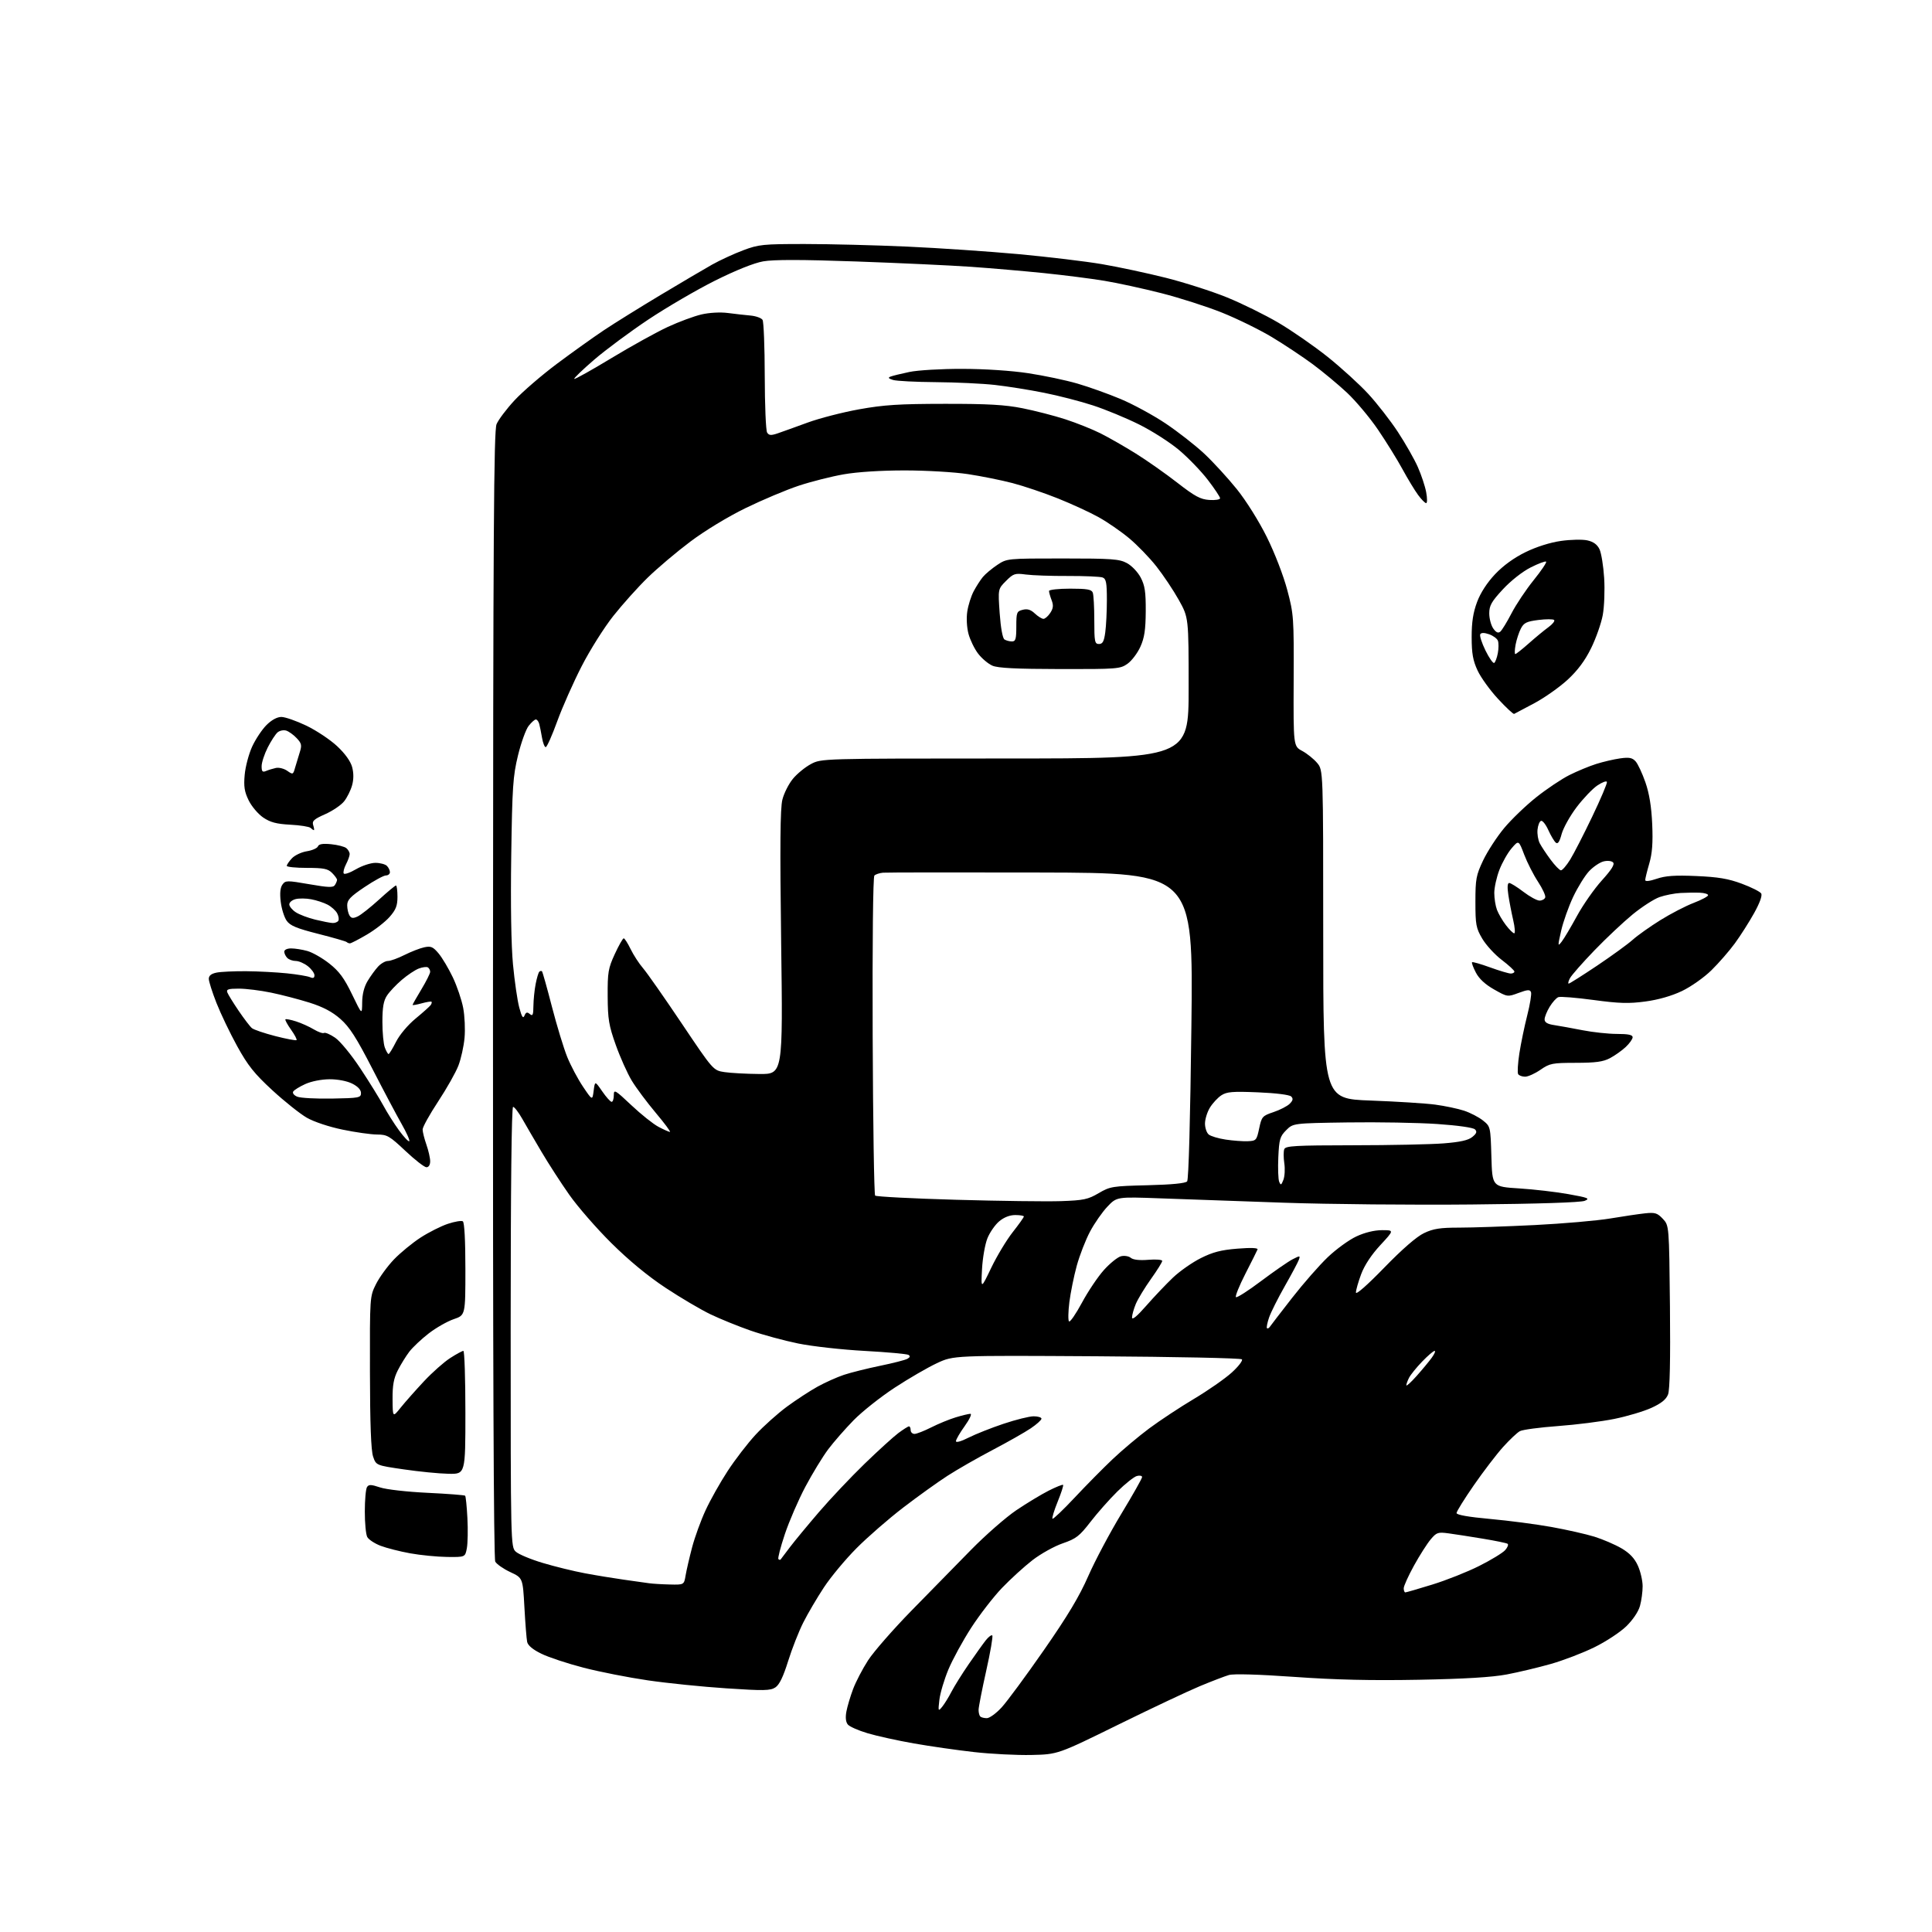 <?xml version="1.0" encoding="UTF-8" standalone="no"?>
<svg 
  version="1.1" 
  xmlns="http://www.w3.org/2000/svg" 
  xmlns:xlink="http://www.w3.org/1999/xlink" 
  xmlns:svg="http://www.w3.org/2000/svg"
  xmlns:rdf="http://www.w3.org/1999/02/22-rdf-syntax-ns#"
  xmlns:cc="http://creativecommons.org/ns#"
  xmlns:dc="http://purl.org/dc/elements/1.1/"
  viewBox="0 0 768 768"
  width="768"
  height="768"
>
<style>svg {background-color: white; }</style>"
<path stroke="none" fill="black" fill-rule="evenodd" d="M410.00,697.63C404.23,697.75 394.00,697.24 387.27,696.48C380.55,695.73 369.75,694.18 363.27,693.04C356.80,691.90 348.52,690.08 344.88,688.99C341.24,687.91 337.70,686.35 337.02,685.52C336.21,684.54 336.01,682.74 336.46,680.34C336.84,678.32 338.03,674.31 339.11,671.44C340.19,668.56 342.87,663.41 345.08,659.99C347.29,656.58 355.04,647.71 362.30,640.28C369.56,632.86 380.23,621.97 386.00,616.09C391.77,610.21 399.88,603.12 404.00,600.34C408.12,597.56 413.91,594.06 416.85,592.57C419.79,591.08 422.38,590.05 422.60,590.26C422.82,590.48 421.85,593.49 420.44,596.94C419.04,600.40 418.11,603.45 418.38,603.72C418.65,603.98 422.60,600.22 427.17,595.35C431.73,590.48 438.55,583.58 442.33,580.00C446.11,576.42 452.64,570.94 456.85,567.80C461.06,564.67 469.06,559.39 474.63,556.07C480.20,552.75 486.95,548.05 489.63,545.62C492.31,543.19 494.13,540.81 493.67,540.35C493.21,539.88 467.23,539.34 435.94,539.14C379.05,538.79 379.05,538.79 372.41,541.90C368.75,543.61 361.20,547.99 355.63,551.64C350.06,555.29 342.74,561.09 339.36,564.53C335.99,567.97 331.42,573.20 329.21,576.14C327.00,579.09 322.93,585.77 320.15,591.00C317.38,596.23 313.71,604.71 311.99,609.85C310.27,614.99 309.12,619.45 309.43,619.77C309.74,620.08 310.14,620.15 310.31,619.92C310.48,619.69 312.15,617.48 314.03,615.00C315.91,612.52 321.12,606.23 325.61,601.00C330.10,595.77 338.21,587.19 343.63,581.93C349.06,576.67 355.12,571.16 357.09,569.68C359.07,568.21 360.98,567.00 361.34,567.00C361.70,567.00 362.00,567.67 362.00,568.50C362.00,569.33 362.69,570.00 363.53,570.00C364.38,570.00 367.37,568.83 370.18,567.41C373.00,565.98 377.37,564.19 379.90,563.42C382.43,562.65 385.06,562.02 385.75,562.01C386.43,562.00 385.42,564.19 383.50,566.87C381.57,569.55 380.00,572.26 380.00,572.89C380.00,573.56 382.05,572.99 385.01,571.49C387.77,570.10 394.02,567.61 398.91,565.98C403.80,564.34 409.19,563.00 410.90,563.00C412.60,563.00 414.00,563.43 414.00,563.95C414.00,564.48 412.09,566.20 409.75,567.78C407.41,569.36 400.59,573.23 394.59,576.38C388.58,579.53 380.48,584.17 376.59,586.69C372.69,589.21 364.77,594.89 359.00,599.32C353.23,603.75 344.89,611.00 340.48,615.44C336.07,619.87 330.24,626.88 327.53,631.00C324.81,635.12 321.13,641.39 319.34,644.93C317.55,648.47 314.83,655.39 313.29,660.32C311.34,666.57 309.81,669.73 308.21,670.78C306.23,672.08 303.64,672.13 288.71,671.14C279.25,670.52 265.20,669.09 257.50,667.96C249.80,666.84 238.32,664.58 232.00,662.94C225.68,661.31 218.14,658.82 215.25,657.41C211.81,655.73 209.85,654.10 209.55,652.68C209.30,651.48 208.81,645.27 208.46,638.88C207.82,627.26 207.82,627.26 202.83,624.92C200.09,623.64 197.41,621.76 196.87,620.76C196.24,619.58 195.92,539.56 195.97,395.37C196.04,211.14 196.29,171.25 197.39,168.61C198.13,166.85 201.34,162.58 204.54,159.13C207.74,155.68 215.34,149.13 221.43,144.58C227.52,140.03 235.88,134.06 240.00,131.31C244.12,128.56 254.25,122.26 262.50,117.31C270.75,112.37 280.02,106.90 283.10,105.17C286.19,103.44 291.71,100.89 295.38,99.51C301.59,97.17 303.27,97.00 319.94,97.00C329.78,97.00 348.11,97.47 360.67,98.03C373.23,98.60 393.09,99.95 404.82,101.02C416.54,102.10 431.51,103.89 438.08,105.01C444.64,106.13 456.08,108.58 463.48,110.44C470.88,112.31 481.79,115.80 487.72,118.21C493.65,120.62 502.87,125.16 508.21,128.30C513.55,131.45 522.33,137.53 527.71,141.82C533.09,146.12 540.38,152.75 543.90,156.57C547.41,160.38 552.72,167.20 555.68,171.71C558.65,176.23 562.21,182.49 563.60,185.63C564.99,188.77 566.49,193.28 566.93,195.67C567.38,198.05 567.37,200.00 566.92,200.00C566.47,200.00 565.02,198.54 563.71,196.75C562.39,194.96 559.60,190.35 557.50,186.50C555.41,182.65 551.02,175.58 547.76,170.78C544.50,165.99 538.95,159.38 535.44,156.09C531.93,152.81 525.78,147.70 521.78,144.74C517.77,141.78 510.52,136.96 505.65,134.03C500.78,131.10 491.87,126.73 485.86,124.31C479.85,121.90 468.99,118.41 461.72,116.56C454.45,114.71 444.23,112.48 439.00,111.62C433.77,110.75 422.98,109.38 415.00,108.56C407.02,107.75 393.98,106.62 386.00,106.06C378.02,105.50 357.51,104.55 340.40,103.94C318.65,103.17 307.54,103.16 303.40,103.89C299.71,104.54 292.53,107.42 284.21,111.57C276.90,115.23 264.97,122.19 257.71,127.03C250.44,131.88 240.75,139.07 236.17,143.01C231.59,146.96 228.04,150.37 228.28,150.61C228.51,150.85 235.16,147.14 243.05,142.36C250.94,137.59 261.02,132.01 265.45,129.96C269.88,127.91 275.90,125.68 278.83,125.00C281.97,124.27 286.29,124.03 289.33,124.42C292.17,124.79 296.25,125.25 298.38,125.44C300.52,125.64 302.65,126.41 303.12,127.15C303.59,127.89 303.98,137.95 304.00,149.50C304.02,161.05 304.44,171.15 304.94,171.94C305.68,173.11 306.48,173.17 309.18,172.25C311.00,171.63 316.32,169.71 321.00,168.00C325.68,166.28 334.90,163.90 341.50,162.71C351.37,160.93 357.40,160.55 375.50,160.53C392.70,160.51 399.46,160.89 406.50,162.29C411.45,163.28 419.10,165.25 423.50,166.68C427.90,168.11 434.17,170.61 437.42,172.24C440.68,173.87 446.98,177.47 451.42,180.24C455.87,183.01 463.32,188.25 467.98,191.87C474.98,197.32 477.20,198.51 480.73,198.74C483.08,198.90 485.00,198.59 485.00,198.07C485.00,197.54 482.83,194.28 480.17,190.81C477.52,187.34 472.36,181.99 468.72,178.92C465.08,175.85 457.91,171.26 452.78,168.72C447.66,166.17 439.42,162.77 434.48,161.16C429.54,159.54 420.77,157.28 415.00,156.13C409.23,154.97 400.45,153.58 395.50,153.02C390.55,152.47 379.98,151.97 372.00,151.91C364.02,151.85 356.38,151.46 355.00,151.04C353.17,150.48 352.90,150.12 354.00,149.70C354.82,149.38 358.20,148.55 361.50,147.86C364.82,147.16 374.19,146.61 382.50,146.63C391.45,146.64 402.04,147.34 408.76,148.36C414.96,149.30 423.74,151.15 428.26,152.47C432.79,153.78 440.54,156.55 445.47,158.62C450.41,160.69 458.45,165.06 463.34,168.33C468.22,171.60 475.14,177.00 478.70,180.33C482.26,183.66 488.08,190.01 491.65,194.44C495.38,199.08 500.45,207.17 503.59,213.50C506.70,219.77 510.19,228.80 511.70,234.50C514.27,244.17 514.36,245.36 514.25,270.56C514.14,296.62 514.14,296.62 517.65,298.51C519.58,299.55 522.25,301.70 523.58,303.28C526.00,306.15 526.00,306.15 526.00,371.47C526.00,436.78 526.00,436.78 544.75,437.48C555.06,437.86 566.65,438.59 570.50,439.10C574.35,439.62 579.52,440.70 582.00,441.52C584.48,442.34 587.85,444.09 589.50,445.41C592.48,447.80 592.50,447.85 592.85,459.77C593.20,471.74 593.20,471.74 603.85,472.41C609.71,472.78 618.54,473.80 623.47,474.69C631.35,476.09 632.15,476.42 629.97,477.34C628.43,478.00 611.55,478.55 585.00,478.80C561.62,479.03 528.10,478.71 510.50,478.10C492.90,477.49 470.73,476.70 461.22,476.36C443.95,475.73 443.95,475.73 440.22,479.65C438.18,481.80 435.06,486.27 433.31,489.57C431.55,492.87 429.18,498.98 428.03,503.14C426.89,507.31 425.57,513.82 425.09,517.61C424.62,521.40 424.55,524.85 424.95,525.28C425.34,525.71 427.64,522.38 430.07,517.88C432.49,513.37 436.43,507.51 438.83,504.84C441.23,502.17 444.28,499.72 445.61,499.38C446.95,499.05 448.69,499.33 449.51,500.01C450.47,500.80 452.98,501.08 456.50,500.79C459.53,500.54 462.00,500.74 462.00,501.24C462.00,501.74 459.98,504.98 457.50,508.45C455.03,511.91 452.33,516.37 451.50,518.34C450.68,520.32 450.00,522.74 450.00,523.72C450.01,524.88 452.00,523.23 455.70,519.00C458.83,515.42 463.60,510.41 466.29,507.85C468.99,505.29 473.96,501.81 477.35,500.12C482.10,497.73 485.40,496.88 491.89,496.36C497.29,495.93 500.13,496.04 499.89,496.68C499.67,497.23 497.51,501.57 495.07,506.32C492.64,511.08 490.94,515.27 491.30,515.63C491.66,515.99 496.15,513.12 501.28,509.26C506.42,505.41 512.04,501.51 513.78,500.61C516.77,499.07 516.91,499.08 516.33,500.74C515.99,501.71 513.48,506.43 510.75,511.22C508.02,516.02 505.20,521.64 504.48,523.72C503.77,525.80 503.39,527.71 503.64,527.97C503.90,528.23 504.42,527.97 504.80,527.40C505.19,526.82 509.16,521.66 513.63,515.93C518.11,510.19 524.50,502.90 527.83,499.73C531.17,496.55 536.28,492.84 539.20,491.49C542.53,489.94 546.31,489.02 549.36,489.01C554.22,489.00 554.22,489.00 548.69,494.97C545.17,498.77 542.41,502.95 541.08,506.50C539.94,509.57 539.00,512.85 539.00,513.79C539.00,514.82 543.47,510.90 550.25,503.92C557.43,496.53 563.15,491.56 566.07,490.18C569.75,488.42 572.45,488.00 580.07,488.00C585.25,488.00 598.75,487.54 610.06,486.98C621.36,486.41 634.86,485.24 640.06,484.37C645.25,483.50 651.53,482.57 654.00,482.31C657.91,481.90 658.83,482.19 661.00,484.50C663.50,487.16 663.50,487.16 663.83,519.33C664.04,540.58 663.79,552.45 663.08,554.30C662.32,556.30 660.41,557.84 656.48,559.64C653.44,561.03 646.80,563.01 641.72,564.04C636.65,565.07 626.57,566.35 619.32,566.88C612.07,567.41 605.26,568.32 604.19,568.90C603.11,569.47 600.10,572.32 597.48,575.22C594.87,578.13 589.64,584.96 585.87,590.41C582.09,595.87 579.00,600.84 579.00,601.46C579.00,602.19 583.76,603.03 592.36,603.81C599.71,604.47 610.68,605.91 616.74,607.00C622.80,608.09 630.50,609.83 633.85,610.87C637.19,611.92 642.01,613.99 644.56,615.48C647.80,617.38 649.75,619.43 651.07,622.35C652.11,624.63 652.96,628.30 652.97,630.50C652.98,632.70 652.51,636.24 651.92,638.36C651.27,640.69 649.09,643.93 646.46,646.49C644.04,648.84 638.34,652.59 633.78,654.82C629.23,657.06 621.44,660.04 616.47,661.45C611.50,662.86 603.63,664.74 598.97,665.62C593.12,666.73 582.29,667.39 564.00,667.73C545.08,668.08 530.92,667.76 514.50,666.59C500.13,665.58 490.37,665.30 488.50,665.85C486.85,666.33 481.68,668.32 477.00,670.26C472.32,672.20 457.70,679.10 444.50,685.59C420.50,697.39 420.50,697.39 410.00,697.63zM392.28,683.00C393.35,683.00 395.99,681.09 398.14,678.75C400.30,676.41 407.85,666.17 414.93,655.99C424.37,642.43 429.09,634.55 432.61,626.50C435.26,620.46 441.15,609.36 445.71,601.82C450.27,594.29 454.00,587.69 454.00,587.16C454.00,586.62 453.07,586.43 451.93,586.73C450.79,587.03 447.30,589.80 444.17,592.89C441.04,595.97 436.23,601.41 433.49,604.96C429.10,610.64 427.77,611.67 422.45,613.50C419.12,614.64 413.72,617.65 410.45,620.17C407.18,622.70 401.71,627.68 398.31,631.23C394.90,634.79 389.39,641.92 386.06,647.07C382.73,652.22 378.65,659.69 376.99,663.68C375.33,667.67 373.72,673.08 373.42,675.71C372.89,680.27 372.94,680.40 374.51,678.50C375.41,677.40 377.09,674.70 378.22,672.50C379.36,670.30 382.45,665.35 385.10,661.50C387.75,657.65 390.80,653.38 391.89,652.01C392.97,650.65 394.13,649.80 394.45,650.12C394.78,650.45 393.69,656.80 392.02,664.23C390.36,671.67 389.00,678.64 389.00,679.71C389.00,680.79 389.30,681.97 389.67,682.33C390.03,682.70 391.21,683.00 392.28,683.00zM558.64,633.00C558.99,633.00 563.83,631.60 569.39,629.88C574.95,628.17 583.33,624.84 588.00,622.49C592.67,620.15 597.32,617.32 598.32,616.21C599.31,615.10 599.74,613.96 599.27,613.67C598.79,613.37 594.38,612.46 589.45,611.65C584.53,610.83 578.42,609.88 575.87,609.54C571.60,608.96 571.06,609.15 568.71,611.94C567.31,613.60 564.32,618.29 562.08,622.35C559.84,626.42 558.00,630.48 558.00,631.37C558.00,632.27 558.29,633.00 558.64,633.00zM266.20,629.86C271.91,630.00 271.91,630.00 272.54,626.25C272.89,624.19 274.05,619.17 275.12,615.10C276.19,611.04 278.60,604.41 280.47,600.37C282.33,596.33 286.28,589.30 289.25,584.76C292.21,580.22 297.22,573.71 300.38,570.30C303.54,566.89 309.14,561.88 312.81,559.17C316.49,556.46 321.98,552.88 325.00,551.21C328.02,549.54 332.75,547.43 335.50,546.51C338.25,545.60 344.70,543.99 349.83,542.93C354.96,541.88 359.85,540.62 360.70,540.15C361.76,539.55 361.90,539.06 361.14,538.59C360.52,538.21 352.69,537.50 343.74,537.01C334.78,536.53 322.88,535.20 317.29,534.06C311.70,532.92 303.16,530.60 298.31,528.91C293.47,527.22 286.35,524.33 282.50,522.49C278.65,520.65 270.59,515.90 264.58,511.93C257.45,507.21 249.96,501.02 242.98,494.10C237.11,488.27 229.60,479.65 226.30,474.94C222.99,470.24 218.05,462.59 215.30,457.94C212.55,453.30 209.09,447.36 207.61,444.75C206.13,442.14 204.48,440.00 203.96,440.00C203.35,440.00 203.00,472.39 203.00,527.46C203.00,614.05 203.02,614.94 205.03,616.81C206.14,617.85 210.98,619.87 215.78,621.30C220.58,622.74 228.10,624.58 232.50,625.40C236.90,626.23 243.88,627.37 248.00,627.95C252.12,628.52 256.62,629.16 258.00,629.36C259.38,629.56 263.07,629.79 266.20,629.86zM177.70,618.91C173.74,618.86 167.15,618.21 163.06,617.47C158.97,616.73 153.68,615.38 151.30,614.48C148.92,613.57 146.53,611.99 145.99,610.98C145.44,609.96 145.01,605.39 145.02,600.82C145.02,596.24 145.41,591.90 145.88,591.16C146.58,590.05 147.47,590.07 151.11,591.28C153.56,592.10 161.90,593.04 169.97,593.42C177.93,593.80 184.65,594.32 184.90,594.57C185.15,594.82 185.56,598.82 185.80,603.45C186.05,608.09 185.94,613.48 185.58,615.44C184.91,619.00 184.91,619.00 177.70,618.91zM178.25,585.85C174.54,585.78 166.55,584.99 160.50,584.10C149.50,582.50 149.50,582.50 148.31,579.00C147.49,576.61 147.09,565.97 147.06,545.45C147.00,515.43 147.00,515.39 149.47,510.45C150.83,507.73 154.05,503.31 156.62,500.63C159.19,497.96 163.96,494.05 167.21,491.94C170.46,489.84 175.34,487.38 178.04,486.49C180.74,485.59 183.42,485.14 183.98,485.49C184.61,485.88 185.00,493.04 185.00,504.47C185.00,522.81 185.00,522.81 180.36,524.39C177.81,525.26 173.33,527.81 170.42,530.06C167.51,532.31 164.04,535.58 162.71,537.32C161.38,539.07 159.32,542.39 158.14,544.71C156.51,547.92 156.01,550.66 156.05,556.21C156.11,563.50 156.11,563.50 159.30,559.52C161.06,557.33 165.20,552.65 168.50,549.12C171.80,545.59 176.50,541.42 178.95,539.85C181.39,538.28 183.75,537.00 184.20,537.00C184.64,537.00 185.00,548.02 185.00,561.50C185.00,586.00 185.00,586.00 178.25,585.85zM563.10,547.00C565.31,544.52 568.02,541.26 569.12,539.75C570.23,538.24 570.75,537.00 570.28,537.00C569.80,537.00 567.58,538.91 565.32,541.25C563.07,543.59 560.73,546.48 560.12,547.68C559.50,548.89 559.02,550.24 559.04,550.68C559.07,551.13 560.89,549.48 563.10,547.00zM394.02,504.00C396.26,499.32 400.10,492.95 402.55,489.83C405.00,486.72 407.00,483.91 407.00,483.58C407.00,483.26 405.46,483.00 403.58,483.00C401.39,483.00 399.09,483.90 397.19,485.50C395.56,486.87 393.45,489.91 392.51,492.25C391.57,494.59 390.60,500.10 390.37,504.50C389.94,512.50 389.94,512.50 394.02,504.00zM421.72,477.47C430.77,477.16 432.50,476.79 436.72,474.31C441.27,471.64 442.22,471.49 456.22,471.15C465.86,470.91 471.27,470.38 471.91,469.61C472.50,468.89 473.17,444.58 473.60,407.72C474.32,347.00 474.32,347.00 413.91,346.84C380.68,346.76 352.38,346.79 351.00,346.91C349.62,347.04 348.09,347.54 347.58,348.04C347.04,348.57 346.76,374.56 346.90,411.72C347.03,446.25 347.47,474.85 347.88,475.27C348.30,475.69 362.78,476.44 380.07,476.93C397.36,477.42 416.10,477.66 421.72,477.47zM510.17,469.00C510.70,467.62 510.87,464.67 510.53,462.42C510.20,460.18 510.19,457.66 510.52,456.82C511.02,455.50 514.80,455.29 537.91,455.26C552.65,455.25 568.83,454.91 573.88,454.51C580.45,453.99 583.68,453.27 585.27,451.96C586.98,450.57 587.23,449.86 586.33,448.95C585.64,448.24 579.50,447.37 571.33,446.81C563.73,446.29 547.73,446.01 535.78,446.18C514.04,446.50 514.04,446.50 511.28,449.27C508.81,451.74 508.48,452.88 508.15,460.02C507.95,464.41 508.11,468.79 508.49,469.75C509.11,471.26 509.33,471.16 510.17,469.00zM169.52,464.00C168.70,464.00 164.94,461.07 161.15,457.50C154.84,451.55 153.89,451.00 149.88,450.99C147.47,450.98 141.31,450.11 136.20,449.05C130.80,447.94 124.84,445.95 121.98,444.32C119.28,442.77 113.11,437.85 108.27,433.40C101.08,426.77 98.54,423.58 94.30,415.90C91.45,410.73 87.75,403.00 86.06,398.72C84.38,394.45 83.00,390.12 83.00,389.10C83.00,387.83 83.98,387.05 86.12,386.62C87.84,386.28 93.13,386.03 97.88,386.07C102.62,386.11 109.88,386.49 114.00,386.91C118.12,387.33 122.29,388.03 123.25,388.45C124.49,388.99 125.00,388.77 125.00,387.68C125.00,386.84 123.81,385.21 122.37,384.07C120.92,382.93 118.76,382.00 117.57,382.00C116.37,382.00 114.86,381.46 114.20,380.80C113.54,380.14 113.00,379.01 113.00,378.30C113.00,377.55 114.16,377.00 115.75,377.01C117.26,377.01 120.17,377.47 122.20,378.04C124.24,378.61 128.16,380.85 130.92,383.03C134.83,386.12 136.82,388.81 139.93,395.25C143.92,403.50 143.92,403.50 143.97,398.50C143.99,395.26 144.75,392.27 146.11,390.00C147.26,388.07 149.14,385.49 150.28,384.25C151.42,383.01 153.19,382.00 154.21,382.00C155.23,382.00 158.19,380.93 160.78,379.62C163.38,378.32 166.90,376.94 168.62,376.57C171.29,376.00 172.11,376.34 174.34,378.99C175.76,380.68 178.31,384.96 179.99,388.48C181.67,392.00 183.53,397.50 184.13,400.69C184.73,403.89 184.97,409.25 184.66,412.60C184.35,415.96 183.26,420.91 182.22,423.60C181.19,426.30 177.56,432.71 174.17,437.86C170.78,443.01 168.00,448.01 168.00,448.98C168.00,449.95 168.68,452.66 169.50,455.00C170.32,457.34 171.00,460.32 171.00,461.63C171.00,463.06 170.41,464.00 169.52,464.00zM162.69,453.64C162.99,453.34 161.62,450.26 159.65,446.80C157.67,443.33 152.43,433.44 148.00,424.81C141.64,412.44 138.95,408.25 135.32,405.05C132.07,402.19 128.46,400.29 123.08,398.58C118.88,397.26 111.99,395.46 107.76,394.59C103.54,393.71 97.77,393.00 94.94,393.00C90.74,393.00 89.89,393.28 90.37,394.52C90.69,395.36 92.72,398.64 94.87,401.81C97.03,404.98 99.40,408.09 100.14,408.70C100.89,409.32 105.08,410.74 109.46,411.87C113.84,412.99 117.63,413.70 117.88,413.46C118.12,413.21 117.14,411.34 115.69,409.31C114.24,407.27 113.24,405.43 113.46,405.20C113.68,404.98 115.58,405.35 117.68,406.02C119.78,406.69 122.95,408.12 124.73,409.19C126.51,410.26 128.35,410.90 128.81,410.61C129.28,410.33 131.26,411.17 133.21,412.50C135.20,413.85 139.62,419.23 143.24,424.70C146.80,430.09 150.92,436.75 152.40,439.50C153.88,442.25 156.67,446.68 158.62,449.34C160.56,452.00 162.40,453.94 162.69,453.64zM496.00,453.65C499.35,453.51 499.54,453.29 500.54,448.57C501.53,443.88 501.80,443.57 506.26,442.07C508.83,441.21 511.72,439.72 512.68,438.76C513.98,437.45 514.13,436.73 513.27,435.87C512.59,435.19 507.15,434.51 500.09,434.22C489.92,433.80 487.67,433.99 485.48,435.42C484.07,436.35 482.03,438.55 480.96,440.30C479.88,442.06 479.01,444.91 479.00,446.63C479.00,448.35 479.67,450.31 480.48,450.98C481.30,451.66 484.33,452.57 487.23,453.00C490.13,453.44 494.07,453.73 496.00,453.65zM266.30,449.96C266.74,449.98 264.21,446.57 260.69,442.39C257.17,438.20 252.87,432.44 251.14,429.58C249.40,426.71 246.55,420.35 244.80,415.44C242.02,407.63 241.61,405.18 241.56,396.00C241.51,386.48 241.78,384.92 244.39,379.25C245.98,375.81 247.57,373.00 247.94,373.00C248.30,373.00 249.54,374.93 250.68,377.28C251.83,379.64 254.05,383.06 255.63,384.89C257.21,386.72 264.13,396.61 271.01,406.86C283.53,425.50 283.53,425.50 288.01,426.18C290.48,426.55 296.71,426.89 301.86,426.93C311.22,427.00 311.22,427.00 310.52,374.75C310.01,336.11 310.14,321.29 311.01,317.87C311.65,315.32 313.53,311.60 315.19,309.59C316.84,307.58 320.06,304.95 322.35,303.73C326.50,301.52 326.50,301.52 399.50,301.51C472.50,301.50 472.50,301.50 472.50,273.50C472.50,245.50 472.50,245.50 468.60,238.50C466.45,234.65 462.43,228.64 459.68,225.15C456.92,221.65 452.05,216.62 448.85,213.96C445.66,211.30 440.22,207.54 436.77,205.62C433.32,203.69 426.00,200.32 420.50,198.12C415.00,195.92 406.90,193.19 402.50,192.04C398.10,190.89 390.12,189.28 384.76,188.47C379.39,187.66 368.11,187.00 359.64,187.00C350.25,187.00 340.81,187.60 335.39,188.55C330.50,189.40 322.46,191.44 317.50,193.08C312.55,194.72 303.06,198.72 296.41,201.96C289.34,205.41 280.21,210.95 274.41,215.31C268.96,219.40 261.33,225.85 257.46,229.63C253.58,233.41 247.44,240.26 243.80,244.85C240.16,249.44 234.49,258.44 231.21,264.85C227.92,271.26 223.55,281.11 221.50,286.75C219.45,292.39 217.40,297.00 216.93,297.00C216.47,297.00 215.81,295.31 215.46,293.25C215.11,291.19 214.61,288.71 214.35,287.75C214.08,286.79 213.48,286.00 213.01,286.00C212.53,286.00 211.25,287.14 210.15,288.54C209.05,289.94 207.14,295.23 205.91,300.29C203.91,308.53 203.62,312.76 203.22,340.37C202.94,359.54 203.20,375.83 203.92,383.37C204.55,390.04 205.67,397.75 206.41,400.50C207.42,404.27 207.93,405.06 208.49,403.72C209.07,402.34 209.54,402.20 210.62,403.10C211.76,404.04 212.01,403.48 212.04,399.87C212.07,397.47 212.46,393.57 212.92,391.21C213.37,388.85 214.03,386.64 214.37,386.29C214.72,385.95 215.20,385.86 215.44,386.10C215.68,386.34 217.47,392.70 219.41,400.23C221.36,407.76 224.10,416.75 225.50,420.21C226.91,423.67 229.73,428.98 231.77,432.00C235.48,437.50 235.48,437.50 235.99,433.57C236.50,429.64 236.50,429.64 239.39,433.82C240.97,436.12 242.66,438.00 243.14,438.00C243.61,438.00 244.00,436.82 244.00,435.38C244.00,432.93 244.46,433.19 250.99,439.35C254.83,442.97 259.67,446.83 261.74,447.92C263.81,449.02 265.86,449.93 266.30,449.96zM132.00,436.70C142.77,436.51 143.50,436.37 143.50,434.50C143.50,433.21 142.25,431.88 140.00,430.75C137.92,429.71 134.27,429.01 131.00,429.02C127.80,429.04 123.77,429.83 121.37,430.92C119.10,431.95 116.94,433.29 116.56,433.90C116.17,434.54 116.86,435.42 118.19,435.96C119.46,436.48 125.67,436.81 132.00,436.70zM606.26,428.00C605.08,428.00 603.83,427.54 603.49,426.98C603.14,426.41 603.36,422.70 603.97,418.73C604.59,414.75 606.00,407.95 607.10,403.62C608.21,399.28 608.88,395.13 608.60,394.40C608.18,393.31 607.27,393.37 603.67,394.70C599.27,396.33 599.24,396.33 593.93,393.33C590.38,391.32 587.96,389.08 586.68,386.61C585.62,384.58 584.94,382.73 585.17,382.50C585.39,382.28 588.61,383.20 592.33,384.55C596.05,385.90 599.75,387.00 600.55,387.00C601.35,387.00 602.00,386.64 602.00,386.21C602.00,385.77 599.73,383.68 596.96,381.57C594.19,379.46 590.70,375.65 589.21,373.11C586.75,368.93 586.50,367.57 586.50,358.50C586.50,349.40 586.78,347.91 589.58,342.00C591.28,338.43 595.03,332.66 597.91,329.20C600.80,325.73 606.55,320.20 610.71,316.90C614.86,313.60 620.79,309.63 623.88,308.09C626.97,306.54 631.75,304.56 634.50,303.69C637.25,302.82 641.54,301.82 644.02,301.47C647.67,300.96 648.86,301.20 650.19,302.67C651.09,303.68 652.84,307.43 654.08,311.00C655.63,315.47 656.47,320.66 656.78,327.62C657.10,335.05 656.79,339.21 655.61,343.27C654.72,346.32 654.00,349.27 654.00,349.84C654.00,350.48 655.76,350.28 658.58,349.32C662.08,348.13 665.82,347.87 674.33,348.24C683.02,348.62 687.03,349.29 692.40,351.29C696.19,352.70 699.66,354.45 700.10,355.16C700.61,355.98 699.54,358.92 697.28,362.99C695.29,366.57 691.84,371.98 689.63,375.00C687.42,378.02 683.23,382.84 680.32,385.69C677.38,388.58 672.18,392.24 668.60,393.95C664.52,395.90 659.22,397.42 654.07,398.11C647.47,399.00 643.66,398.89 633.44,397.51C626.54,396.58 620.25,396.07 619.46,396.38C618.66,396.68 617.11,398.41 616.01,400.22C614.91,402.02 614.01,404.27 614.00,405.20C614.00,406.41 615.10,407.08 617.75,407.48C619.81,407.79 624.89,408.71 629.02,409.52C633.16,410.33 639.35,411.00 642.77,411.00C647.25,411.00 649.00,411.37 649.00,412.31C649.00,413.04 647.76,414.78 646.25,416.20C644.74,417.61 641.92,419.61 640.00,420.63C637.26,422.08 634.30,422.48 626.42,422.49C617.05,422.50 616.05,422.70 612.36,425.25C610.18,426.76 607.43,428.00 606.26,428.00zM154.46,419.00C154.74,419.00 156.08,416.81 157.43,414.14C158.85,411.33 162.13,407.43 165.20,404.90C168.11,402.50 170.81,400.08 171.20,399.54C171.58,399.00 171.73,398.40 171.54,398.21C171.35,398.01 169.57,398.30 167.59,398.85C165.62,399.39 164.00,399.67 164.00,399.47C164.00,399.27 165.57,396.49 167.50,393.30C169.42,390.11 171.00,386.96 171.00,386.31C171.00,385.65 170.59,384.86 170.08,384.55C169.58,384.24 167.95,384.45 166.47,385.01C164.99,385.57 161.95,387.60 159.71,389.52C157.47,391.43 154.82,394.24 153.83,395.75C152.47,397.80 152.01,400.45 152.01,406.18C152.00,410.41 152.44,415.02 152.98,416.43C153.51,417.85 154.18,419.00 154.46,419.00zM623.58,391.00C623.93,391.00 629.01,387.79 634.86,383.87C640.71,379.94 647.08,375.32 649.01,373.59C650.93,371.86 655.88,368.35 660.01,365.78C664.13,363.21 670.09,360.13 673.25,358.92C676.41,357.71 679.00,356.33 679.00,355.86C679.00,355.39 677.54,354.94 675.75,354.87C673.96,354.79 670.51,354.84 668.08,354.97C665.65,355.10 661.87,355.84 659.68,356.61C657.49,357.38 652.69,360.48 649.01,363.49C645.33,366.51 638.47,372.95 633.78,377.82C629.08,382.70 624.72,387.65 624.09,388.84C623.45,390.03 623.22,391.00 623.58,391.00zM620.80,374.32C621.74,373.12 624.47,368.51 626.89,364.08C629.30,359.66 633.75,353.30 636.78,349.96C640.67,345.65 641.97,343.57 641.21,342.81C640.61,342.21 638.97,342.04 637.42,342.43C635.92,342.81 633.34,344.55 631.69,346.31C630.04,348.06 627.20,352.65 625.37,356.50C623.55,360.35 621.39,366.43 620.58,370.00C619.19,376.15 619.20,376.38 620.80,374.32zM139.11,375.00C138.68,375.00 138.10,374.77 137.81,374.48C137.52,374.19 132.43,372.73 126.50,371.22C117.90,369.04 115.35,367.98 113.95,366.00C112.98,364.62 111.92,361.23 111.59,358.45C111.18,355.05 111.41,352.83 112.28,351.63C113.50,349.96 114.06,349.95 122.94,351.49C130.60,352.82 132.46,352.88 133.14,351.81C133.60,351.09 133.98,350.16 133.98,349.75C133.99,349.34 133.10,348.10 132.00,347.00C130.33,345.33 128.67,345.00 122.00,345.00C117.60,345.00 114.00,344.63 114.00,344.19C114.00,343.74 114.91,342.40 116.03,341.20C117.15,340.00 119.82,338.73 121.97,338.39C124.12,338.05 126.10,337.17 126.38,336.45C126.74,335.52 128.28,335.26 131.63,335.59C134.23,335.85 136.96,336.55 137.68,337.15C138.41,337.75 139.00,338.81 139.00,339.51C139.00,340.20 138.35,342.03 137.55,343.56C136.75,345.10 136.34,346.75 136.64,347.22C136.93,347.70 139.13,346.94 141.51,345.54C143.90,344.14 147.37,343.00 149.23,343.00C151.08,343.00 153.14,343.54 153.80,344.20C154.46,344.86 155.00,345.99 155.00,346.70C155.00,347.42 154.28,348.00 153.41,348.00C152.53,348.00 148.70,350.08 144.91,352.63C139.29,356.40 138.00,357.75 138.02,359.88C138.02,361.32 138.44,363.15 138.94,363.94C139.66,365.07 140.37,365.15 142.18,364.30C143.46,363.71 147.27,360.70 150.66,357.61C154.04,354.52 157.08,352.00 157.41,352.00C157.73,352.00 158.00,354.01 158.00,356.47C158.00,360.04 157.38,361.64 154.87,364.49C153.15,366.45 149.08,369.62 145.82,371.53C142.56,373.44 139.54,375.00 139.11,375.00zM601.92,371.00C602.37,371.00 602.19,368.64 601.52,365.75C600.85,362.86 599.98,358.36 599.59,355.75C599.12,352.64 599.24,351.00 599.93,351.00C600.51,351.00 603.05,352.57 605.57,354.50C608.09,356.43 610.98,358.00 611.99,358.00C613.01,358.00 614.02,357.44 614.25,356.75C614.49,356.06 613.19,353.25 611.38,350.50C609.57,347.75 607.10,342.90 605.89,339.72C603.70,333.94 603.70,333.94 600.88,337.22C599.33,339.02 597.15,342.88 596.03,345.79C594.91,348.70 594.00,352.83 594.00,354.97C594.00,357.12 594.48,360.13 595.07,361.68C595.66,363.23 597.25,365.96 598.62,367.75C599.98,369.54 601.47,371.00 601.92,371.00zM132.19,366.91C133.12,366.96 134.15,366.56 134.49,366.02C134.82,365.48 134.61,364.14 134.02,363.03C133.42,361.93 131.70,360.38 130.19,359.60C128.67,358.81 125.76,357.86 123.72,357.48C121.68,357.09 118.89,357.06 117.51,357.41C116.13,357.76 115.00,358.69 115.00,359.50C115.00,360.30 116.15,361.71 117.57,362.63C118.98,363.56 122.46,364.88 125.32,365.57C128.17,366.26 131.26,366.87 132.19,366.91zM620.50,345.97C621.05,345.98 622.69,344.08 624.14,341.75C625.59,339.41 629.55,331.71 632.93,324.63C636.32,317.56 638.95,311.34 638.78,310.83C638.60,310.31 636.90,310.94 634.98,312.23C633.07,313.51 629.35,317.41 626.72,320.88C624.09,324.35 621.42,329.16 620.77,331.56C619.94,334.65 619.27,335.64 618.46,334.97C617.83,334.44 616.49,332.20 615.49,329.98C614.49,327.76 613.18,326.10 612.59,326.30C611.99,326.49 611.36,328.06 611.19,329.78C611.02,331.50 611.41,333.94 612.07,335.20C612.72,336.47 614.66,339.40 616.38,341.72C618.09,344.04 619.95,345.95 620.50,345.97zM124.77,330.00C124.57,330.00 123.97,329.60 123.45,329.10C122.93,328.61 119.30,328.03 115.39,327.83C109.89,327.54 107.45,326.89 104.63,324.98C102.62,323.61 100.02,320.55 98.85,318.16C97.16,314.70 96.84,312.65 97.27,307.97C97.56,304.75 98.89,299.73 100.23,296.80C101.57,293.88 104.13,290.03 105.91,288.24C107.97,286.19 110.14,285.00 111.86,285.00C113.34,285.00 117.81,286.56 121.78,288.46C125.75,290.37 131.25,294.03 134.00,296.60C137.17,299.56 139.35,302.60 139.98,304.92C140.62,307.31 140.62,309.80 139.96,312.17C139.42,314.15 138.00,317.01 136.81,318.52C135.62,320.03 132.22,322.34 129.26,323.65C124.77,325.64 123.98,326.36 124.50,328.02C124.85,329.11 124.97,330.00 124.77,330.00zM117.27,305.27C117.71,303.74 118.54,301.00 119.12,299.17C120.06,296.25 119.91,295.53 117.94,293.43C116.70,292.11 114.83,290.76 113.79,290.43C112.75,290.10 111.22,290.41 110.37,291.10C109.53,291.80 107.75,294.53 106.42,297.15C105.09,299.78 104.00,303.12 104.00,304.57C104.00,306.70 104.34,307.07 105.75,306.48C106.71,306.07 108.48,305.53 109.68,305.27C110.88,305.01 112.91,305.52 114.18,306.41C116.41,307.97 116.52,307.93 117.27,305.27zM601.89,283.79C601.56,283.94 598.68,281.26 595.50,277.82C592.31,274.39 588.65,269.31 587.36,266.54C585.51,262.55 585.02,259.79 585.01,253.29C585.00,247.31 585.59,243.51 587.16,239.31C588.53,235.64 591.13,231.63 594.33,228.24C597.57,224.82 601.86,221.71 606.43,219.48C610.76,217.36 616.21,215.64 620.50,215.03C624.35,214.48 629.08,214.38 631.00,214.81C633.40,215.34 634.91,216.44 635.82,218.31C636.54,219.82 637.38,224.98 637.68,229.78C637.98,234.57 637.73,241.20 637.12,244.50C636.51,247.80 634.43,253.72 632.50,257.64C630.08,262.58 627.19,266.46 623.18,270.18C619.97,273.14 614.01,277.35 609.93,279.53C605.84,281.71 602.23,283.63 601.89,283.79zM421.35,265.96C403.90,265.93 396.69,265.57 394.48,264.61C392.82,263.88 390.27,261.73 388.82,259.83C387.36,257.92 385.65,254.40 385.00,252.00C384.32,249.48 384.11,245.73 384.51,243.09C384.88,240.59 386.03,236.96 387.06,235.02C388.09,233.09 389.73,230.53 390.72,229.34C391.70,228.16 394.25,226.02 396.39,224.59C400.28,222.00 400.28,222.00 422.41,222.00C441.99,222.00 444.93,222.21 447.97,223.84C449.88,224.87 452.31,227.42 453.45,229.59C455.11,232.76 455.49,235.29 455.45,243.00C455.40,250.38 454.93,253.53 453.32,257.09C452.18,259.62 449.89,262.66 448.22,263.84C445.32,265.91 444.20,266.00 421.35,265.96zM593.97,263.52C594.41,263.25 595.06,261.50 595.41,259.65C595.76,257.79 595.77,255.56 595.44,254.70C595.11,253.84 593.54,252.69 591.94,252.13C590.03,251.46 588.84,251.46 588.43,252.11C588.09,252.66 589.02,255.56 590.49,258.56C591.96,261.56 593.52,263.80 593.97,263.52zM602.36,260.00C602.67,260.00 605.09,258.09 607.73,255.75C610.36,253.41 613.87,250.52 615.51,249.33C617.15,248.14 618.18,246.85 617.79,246.46C617.41,246.07 614.59,246.07 611.53,246.45C606.85,247.04 605.76,247.57 604.57,249.86C603.80,251.35 602.86,254.24 602.47,256.28C602.09,258.33 602.04,260.00 602.36,260.00zM436.86,256.00C438.32,256.00 438.87,254.99 439.36,251.36C439.71,248.81 440.00,243.01 440.00,238.47C440.00,231.64 439.71,230.10 438.31,229.56C437.38,229.21 431.19,228.94 424.56,228.96C417.93,228.99 410.38,228.73 407.80,228.38C403.45,227.80 402.85,227.99 399.90,230.94C396.71,234.13 396.71,234.13 397.39,243.78C397.80,249.57 398.56,253.73 399.29,254.20C399.95,254.62 401.29,254.98 402.25,254.98C403.72,255.00 404.00,254.05 404.00,249.02C404.00,243.44 404.17,243.00 406.56,242.40C408.40,241.93 409.74,242.34 411.37,243.88C412.61,245.04 414.15,246.00 414.79,246.00C415.43,246.00 416.65,244.94 417.50,243.63C418.70,241.81 418.82,240.65 418.03,238.57C417.46,237.08 417.00,235.45 417.00,234.93C417.00,234.42 420.78,234.00 425.39,234.00C432.12,234.00 433.91,234.31 434.39,235.58C434.73,236.45 435.00,241.40 435.00,246.58C435.00,255.10 435.18,256.00 436.86,256.00zM596.38,251.10C597.04,250.55 599.05,247.27 600.85,243.80C602.64,240.33 606.60,234.41 609.63,230.65C612.67,226.89 614.90,223.57 614.61,223.27C614.31,222.97 611.54,224.01 608.45,225.57C605.19,227.22 600.56,230.87 597.42,234.26C592.88,239.16 592.00,240.72 592.00,243.83C592.00,245.88 592.72,248.58 593.59,249.83C594.71,251.42 595.54,251.80 596.38,251.10z" />

</svg>